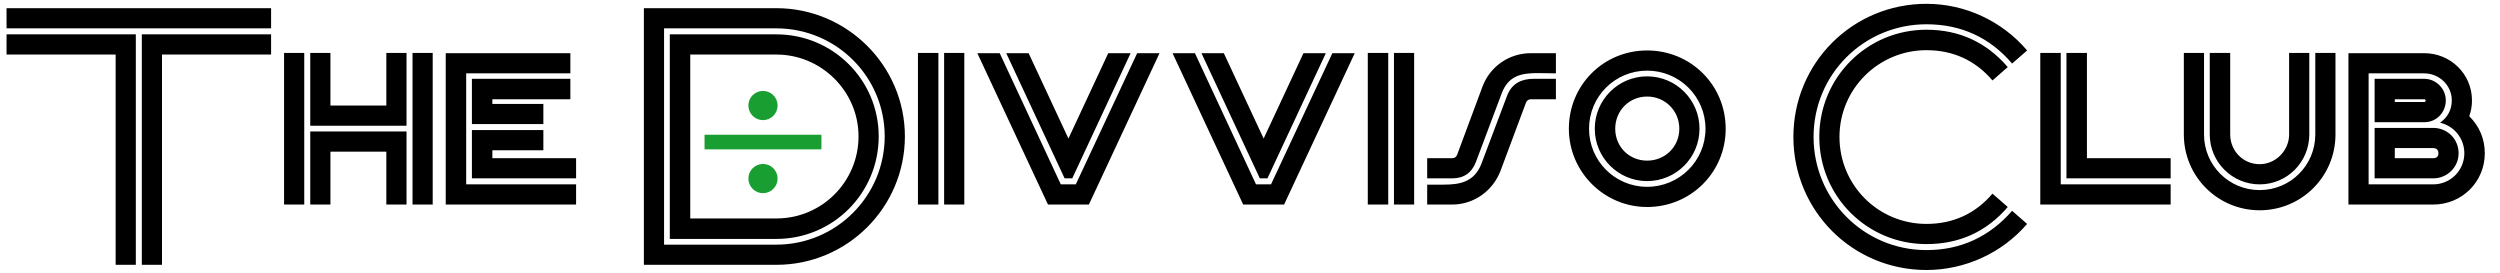 <svg width="220" height="24" viewBox="0 0 220 24" fill="none" xmlns="http://www.w3.org/2000/svg">
<path d="M23.856 2.496H0.576V0.72H23.856V2.496ZM23.856 4.8H14.256V23.304H12.48V3.024H23.856V4.8ZM11.952 23.304H10.176V4.8H0.576V3.024H11.952V23.304ZM38.078 18H36.302V4.656H38.078V18ZM35.774 11.064H27.302V4.656H29.078V9.288H33.998V4.656H35.774V11.064ZM35.774 18H33.998V13.344H29.078V18H27.302V11.568H35.774V18ZM26.774 18H24.998V4.656H26.774V18ZM50.192 8.736H43.328V9.144H47.816V10.92H41.528V6.936H50.192V8.736ZM50.696 18H39.224V4.68H50.192V6.456H41.024V16.224H50.696V18ZM50.696 15.696H41.528V11.448H47.816V13.224H43.328V13.92H50.696V15.696ZM79.63 12C79.63 18.24 74.566 23.304 68.326 23.304H56.662V0.72H68.326C74.542 0.72 79.63 5.784 79.63 12ZM77.854 12C77.854 6.744 73.582 2.496 68.326 2.496H58.438V21.528H68.326C73.582 21.528 77.854 17.256 77.854 12ZM77.326 12C77.326 16.992 73.318 21.024 68.326 21.024H58.942V3.024H68.326C73.294 3.024 77.326 7.032 77.326 12ZM75.55 12C75.55 8.04 72.286 4.8 68.326 4.8H60.742V19.224H68.326C72.334 19.224 75.55 15.984 75.55 12ZM84.859 18H83.083V4.656H84.859V18ZM82.579 18H80.779V4.656H82.579V18ZM99.494 4.68L94.358 15.696H93.686L88.55 4.68H90.518L94.022 12.192L97.526 4.68H99.494ZM102.038 4.68L95.822 18H92.222L86.006 4.68H87.974L93.35 16.224H94.67L100.07 4.68H102.038ZM116.673 4.68L111.537 15.696H110.865L105.729 4.68H107.697L111.201 12.192L114.705 4.68H116.673ZM119.217 4.68L113.001 18H109.401L103.185 4.68H105.153L110.529 16.224H111.849L117.249 4.68H119.217ZM124.445 18H122.669V4.656H124.445V18ZM122.165 18H120.365V4.656H122.165V18ZM136.92 6.456L135.336 6.432C133.92 6.432 132.744 6.624 132.144 8.232L129.888 14.232C129.528 15.192 128.832 15.696 127.8 15.696H125.592V13.92H127.8C128.016 13.92 128.16 13.8 128.232 13.608L130.464 7.608C131.136 5.832 132.816 4.68 134.712 4.68H136.92V6.456ZM136.92 8.736H134.712C134.496 8.736 134.352 8.856 134.28 9.048L132.048 15.024C131.376 16.8 129.696 18 127.8 18H125.592V16.248H127.032C128.448 16.248 129.744 16.032 130.368 14.4L132.624 8.424C133.056 7.296 133.944 6.936 134.976 6.936H136.92V8.736ZM151.86 11.328C151.86 15.168 148.788 18.216 144.948 18.216C141.156 18.216 138.06 15.12 138.06 11.328C138.06 7.488 141.108 4.44 144.948 4.44C148.788 4.44 151.86 7.488 151.86 11.328ZM150.084 11.328C150.084 8.496 147.78 6.216 144.948 6.216C142.116 6.216 139.836 8.496 139.836 11.328C139.836 14.16 142.116 16.44 144.948 16.44C147.78 16.44 150.084 14.16 150.084 11.328ZM149.556 11.328C149.556 13.872 147.492 15.936 144.948 15.936C142.404 15.936 140.34 13.872 140.34 11.328C140.34 8.784 142.404 6.72 144.948 6.72C147.492 6.72 149.556 8.784 149.556 11.328ZM147.78 11.328C147.78 9.744 146.532 8.496 144.948 8.496C143.364 8.496 142.14 9.744 142.14 11.328C142.14 12.912 143.364 14.136 144.948 14.136C146.532 14.136 147.78 12.912 147.78 11.328ZM176.682 18.216C174.81 20.4 172.41 21.48 169.53 21.48C164.298 21.48 160.098 17.28 160.098 12.048C160.098 6.816 164.298 2.616 169.53 2.616C172.41 2.616 174.81 3.72 176.682 5.904L175.338 7.08C173.826 5.304 171.858 4.416 169.53 4.416C165.306 4.416 161.874 7.824 161.874 12.048C161.874 16.296 165.282 19.704 169.53 19.704C171.858 19.704 173.826 18.816 175.338 17.04L176.682 18.216ZM178.386 19.704C176.178 22.272 172.914 23.76 169.53 23.76C163.026 23.76 157.818 18.552 157.818 12.048C157.818 5.544 163.026 0.336 169.53 0.336C172.938 0.336 176.178 1.848 178.386 4.44L177.066 5.592C175.098 3.288 172.554 2.136 169.53 2.136C164.034 2.136 159.594 6.528 159.594 12.048C159.594 17.544 164.01 22.008 169.53 22.008C172.554 22.008 175.074 20.832 177.066 18.552L178.386 19.704ZM191.017 15.696H181.849V4.656H183.649V13.92H191.017V15.696ZM191.017 18H179.545V4.656H181.345V16.224H191.017V18ZM203.218 11.832C203.218 14.256 201.274 16.224 198.85 16.224C196.426 16.224 194.458 14.256 194.458 11.832V4.656H196.258V11.832C196.258 13.272 197.386 14.448 198.85 14.448C200.266 14.448 201.442 13.248 201.442 11.832V4.656H203.218V11.832ZM205.522 11.832C205.522 15.528 202.546 18.504 198.85 18.504C195.154 18.504 192.178 15.528 192.178 11.832V4.656H193.954V11.832C193.954 14.544 196.138 16.728 198.85 16.728C201.562 16.728 203.746 14.544 203.746 11.832V4.656H205.522V11.832ZM218.662 13.488C218.662 16.008 216.646 18 214.126 18H206.662V4.68H213.334C215.638 4.68 217.534 6.504 217.534 8.832C217.534 9.312 217.462 9.768 217.294 10.224C218.182 11.112 218.662 12.216 218.662 13.488ZM216.862 13.488C216.862 12.192 215.974 11.088 214.726 10.8C215.398 10.32 215.758 9.648 215.758 8.832C215.758 7.512 214.654 6.456 213.334 6.456H208.438V16.224H214.126C215.638 16.224 216.862 15 216.862 13.488ZM215.23 8.832C215.23 9.888 214.414 10.752 213.358 10.752H208.966V6.936H213.334C214.366 6.936 215.23 7.8 215.23 8.832ZM216.358 13.488C216.358 14.712 215.35 15.696 214.126 15.696H208.966V11.256H214.126C215.374 11.256 216.358 12.24 216.358 13.488ZM213.454 8.856C213.454 8.76 213.382 8.736 213.334 8.736H210.742V8.976H213.334C213.406 8.976 213.454 8.928 213.454 8.856ZM214.582 13.488C214.582 13.2 214.414 13.032 214.126 13.032H210.742V13.92H214.126C214.414 13.92 214.582 13.776 214.582 13.488Z" fill="black"/>
<circle cx="67.143" cy="9.286" r="0.643" fill="#199F31" stroke="#199F31" stroke-width="1.286"/>
<circle cx="67.143" cy="15.714" r="0.643" fill="#199F31" stroke="#199F31" stroke-width="1.286"/>
<line x1="62" y1="12.5" x2="72.286" y2="12.5" stroke="#199F31" stroke-width="1.286"/>
</svg>
